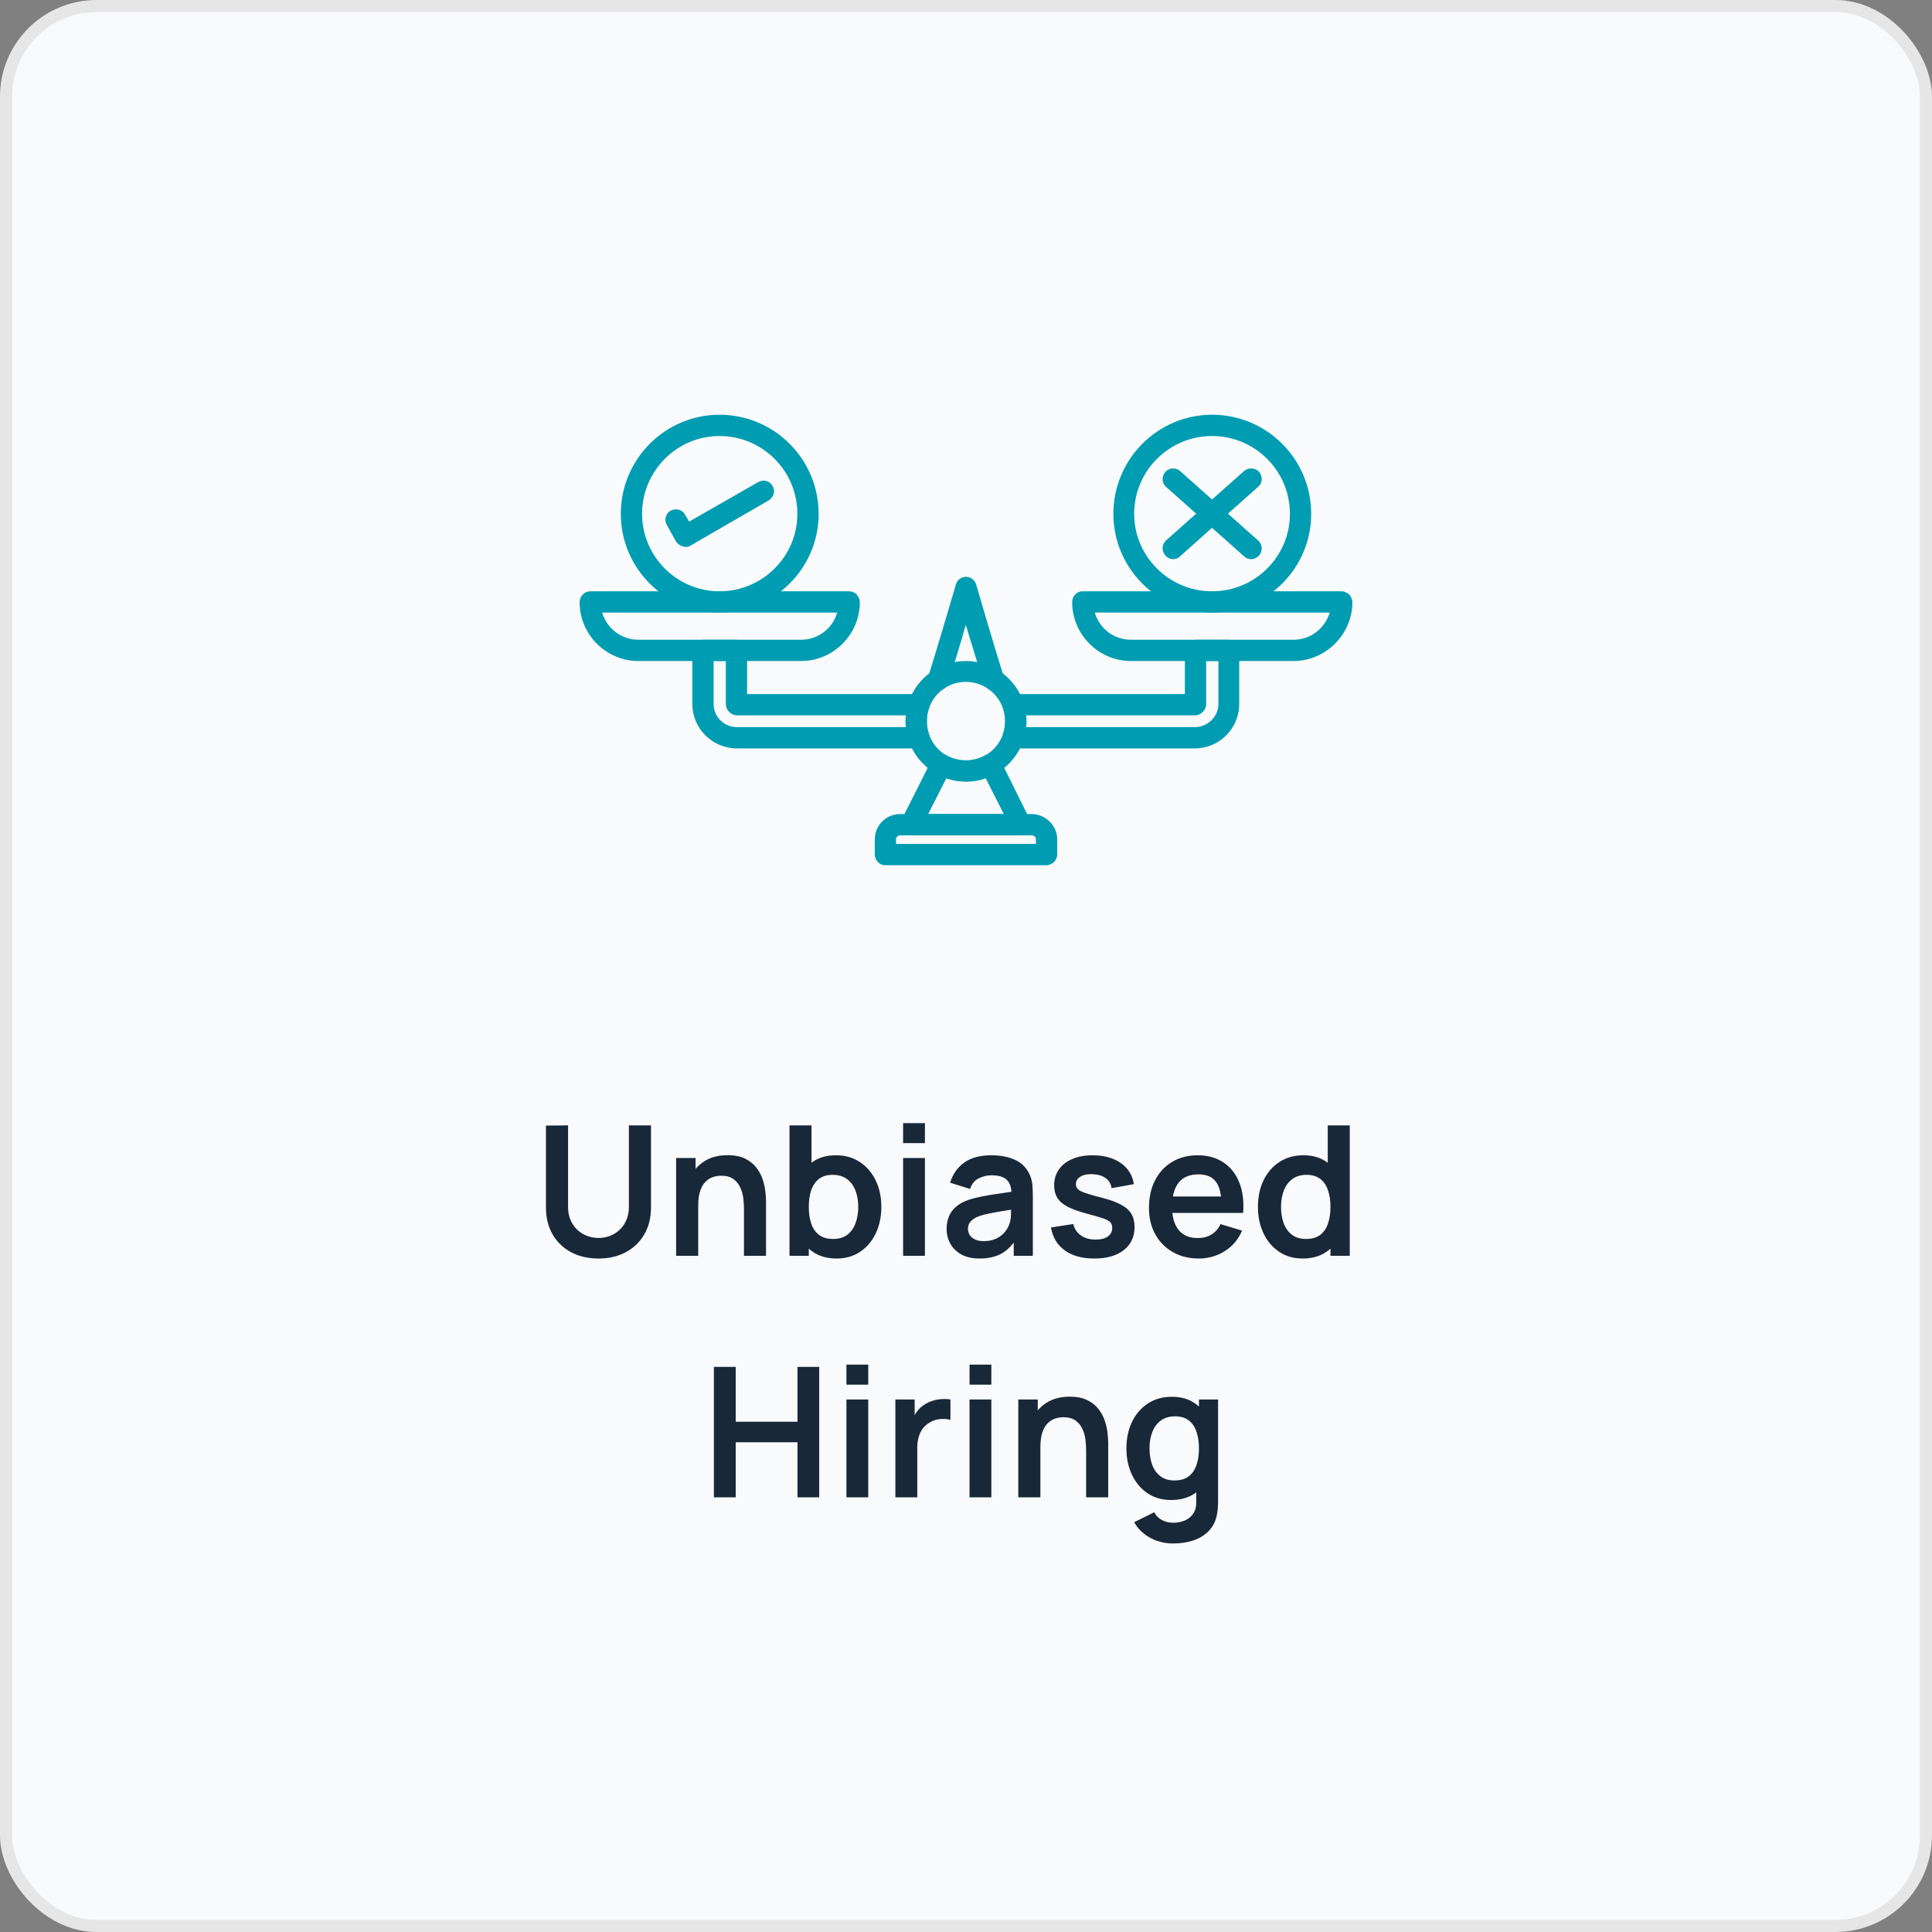 <svg width="160" height="160" viewBox="0 0 160 160" fill="none" xmlns="http://www.w3.org/2000/svg">
<rect x="0" y="0" width="160" height="160" fill="#808080" stroke="none"/>
<rect x="0.5" y="0.5" width="159" height="159" rx="7.5" fill="#F9FAFC"/>
<rect x="0.5" y="0.5" width="159" height="159" rx="7.5" stroke="#E6E6E6"/>
<g clip-path="url(#clip0_2123_520)">
<path fill-rule="evenodd" clip-rule="evenodd" d="M79.981 64.716C77.244 64.716 74.995 62.504 74.995 59.73C74.995 56.956 77.244 54.743 79.981 54.743C82.756 54.743 85.005 56.956 85.005 59.73C85.005 62.504 82.756 64.716 79.981 64.716ZM79.981 56.468C78.181 56.468 76.757 57.93 76.757 59.73C76.757 61.53 78.181 62.992 79.981 62.992C81.781 62.992 83.243 61.53 83.243 59.73C83.243 57.93 81.781 56.468 79.981 56.468Z" fill="#009DB2"/>
<path fill-rule="evenodd" clip-rule="evenodd" d="M82.306 57.18C81.931 57.18 81.593 56.956 81.481 56.581C81.068 55.306 80.468 53.356 79.981 51.744C79.531 53.356 78.931 55.306 78.519 56.581C78.369 57.031 77.881 57.293 77.431 57.143C76.944 56.993 76.719 56.506 76.869 56.056C77.656 53.544 79.156 48.445 79.156 48.407C79.269 48.032 79.606 47.77 79.981 47.77C80.393 47.77 80.731 48.032 80.843 48.407C80.843 48.445 82.343 53.544 83.13 56.056C83.28 56.506 83.018 56.993 82.568 57.143C82.493 57.18 82.381 57.18 82.306 57.18ZM98.952 61.98H83.88C83.618 61.98 83.318 61.83 83.168 61.605C83.018 61.38 82.98 61.08 83.055 60.817C83.168 60.48 83.243 60.105 83.243 59.73C83.243 59.355 83.168 58.98 83.055 58.643C82.98 58.38 83.018 58.08 83.168 57.855C83.318 57.63 83.618 57.48 83.88 57.48H98.127V53.844C98.127 53.356 98.54 52.981 98.99 52.981H101.764C102.252 52.981 102.627 53.356 102.627 53.844V58.305C102.627 60.33 100.977 61.98 98.952 61.98ZM84.968 60.217H98.952C100.002 60.217 100.902 59.355 100.902 58.305V54.743H99.89V58.305C99.89 58.793 99.477 59.242 98.952 59.242H84.968C85.005 59.392 85.005 59.58 85.005 59.73C85.005 59.917 85.005 60.067 84.968 60.217ZM76.119 61.98H61.047C58.985 61.98 57.335 60.33 57.335 58.305V53.844C57.335 53.356 57.748 52.981 58.235 52.981H60.972C61.46 52.981 61.872 53.356 61.872 53.844V57.48H76.119C76.382 57.48 76.644 57.63 76.832 57.855C76.982 58.08 77.019 58.38 76.944 58.643C76.794 58.98 76.757 59.355 76.757 59.73C76.757 60.067 76.794 60.405 76.907 60.705C76.944 60.817 76.982 60.967 76.982 61.117C76.982 61.605 76.607 61.98 76.119 61.98ZM59.098 54.743V58.305C59.098 59.355 59.96 60.217 61.047 60.217H75.032C74.995 60.067 74.995 59.917 74.995 59.73C74.995 59.58 74.995 59.392 75.032 59.242H61.047C60.522 59.242 60.11 58.793 60.11 58.305V54.743H59.098ZM84.518 69.178H75.444C75.144 69.178 74.882 69.028 74.695 68.766C74.545 68.503 74.545 68.166 74.657 67.903L77.169 62.917C77.282 62.729 77.469 62.542 77.694 62.467C77.919 62.429 78.181 62.429 78.369 62.542C79.344 63.104 80.618 63.104 81.593 62.542C81.818 62.429 82.043 62.429 82.306 62.467C82.531 62.542 82.718 62.729 82.831 62.917L85.305 67.903C85.455 68.166 85.455 68.503 85.267 68.766C85.118 69.028 84.855 69.178 84.518 69.178ZM76.869 67.416H83.13L81.631 64.454C80.581 64.829 79.419 64.829 78.369 64.454L76.869 67.416Z" fill="#009DB2"/>
<path fill-rule="evenodd" clip-rule="evenodd" d="M86.655 71.653H73.308C72.82 71.653 72.445 71.24 72.445 70.753V69.516C72.445 68.353 73.382 67.416 74.545 67.416H85.418C86.58 67.416 87.555 68.353 87.555 69.516V70.753C87.555 71.24 87.142 71.653 86.655 71.653ZM74.207 69.89H85.793V69.516C85.793 69.328 85.643 69.178 85.418 69.178H74.545C74.357 69.178 74.207 69.328 74.207 69.516V69.89ZM66.334 54.743H52.874C50.175 54.743 48 52.531 48 49.869C48 49.382 48.412 48.969 48.862 48.969H70.308C70.571 48.969 70.796 49.082 70.945 49.232C71.096 49.419 71.208 49.644 71.208 49.869C71.208 52.531 69.033 54.743 66.334 54.743ZM49.875 50.732C50.25 52.044 51.449 52.981 52.874 52.981H66.334C67.759 52.981 68.958 52.044 69.333 50.732H49.875ZM107.126 54.743H93.666C90.967 54.743 88.792 52.531 88.792 49.869C88.792 49.382 89.167 48.969 89.654 48.969H111.1C111.325 48.969 111.55 49.082 111.738 49.232C111.888 49.419 112 49.644 112 49.869C112 52.531 109.788 54.743 107.126 54.743ZM90.667 50.732C91.042 52.044 92.241 52.981 93.666 52.981H107.126C108.551 52.981 109.713 52.044 110.125 50.732H90.667Z" fill="#009DB2"/>
<path fill-rule="evenodd" clip-rule="evenodd" d="M59.585 50.732C55.086 50.732 51.412 47.057 51.412 42.558C51.412 38.022 55.086 34.347 59.585 34.347C64.122 34.347 67.796 38.022 67.796 42.558C67.796 47.057 64.122 50.732 59.585 50.732ZM59.585 36.11C56.061 36.11 53.174 38.996 53.174 42.558C53.174 46.083 56.061 48.97 59.585 48.97C63.147 48.97 66.034 46.083 66.034 42.558C66.034 38.996 63.147 36.11 59.585 36.11ZM100.377 50.732C95.878 50.732 92.204 47.057 92.204 42.558C92.204 38.022 95.878 34.347 100.377 34.347C104.914 34.347 108.588 38.022 108.588 42.558C108.588 47.057 104.914 50.732 100.377 50.732ZM100.377 36.11C96.815 36.11 93.928 38.996 93.928 42.558C93.928 46.083 96.815 48.97 100.377 48.97C103.939 48.97 106.826 46.083 106.826 42.558C106.826 38.996 103.939 36.11 100.377 36.11Z" fill="#009DB2"/>
<path fill-rule="evenodd" clip-rule="evenodd" d="M56.773 45.295C56.698 45.295 56.623 45.258 56.548 45.258C56.323 45.183 56.098 45.033 55.986 44.846L55.236 43.496C54.974 43.083 55.124 42.521 55.536 42.296C55.948 42.071 56.511 42.184 56.736 42.633L57.073 43.196L62.772 39.934C63.222 39.672 63.747 39.821 63.972 40.234C64.234 40.646 64.084 41.171 63.672 41.434L57.186 45.183C57.073 45.258 56.923 45.295 56.773 45.295ZM97.153 46.308C96.928 46.308 96.665 46.195 96.516 46.008C96.178 45.633 96.216 45.108 96.553 44.77L103.039 38.997C103.414 38.697 103.939 38.734 104.276 39.072C104.576 39.447 104.576 40.009 104.201 40.309L97.715 46.083C97.565 46.233 97.378 46.308 97.153 46.308Z" fill="#009DB2"/>
<path fill-rule="evenodd" clip-rule="evenodd" d="M103.601 46.308C103.414 46.308 103.189 46.233 103.039 46.083L96.553 40.309C96.215 40.009 96.178 39.447 96.515 39.072C96.815 38.734 97.378 38.697 97.715 38.997L104.201 44.77C104.576 45.108 104.576 45.633 104.276 46.008C104.089 46.195 103.864 46.308 103.601 46.308Z" fill="#009DB2"/>
</g>
<path d="M49.563 104.225C48.703 104.225 47.945 104.05 47.29 103.7C46.64 103.35 46.13 102.857 45.76 102.222C45.395 101.587 45.213 100.842 45.213 99.987V93.215L47.043 93.2V99.942C47.043 100.347 47.11 100.71 47.245 101.03C47.385 101.35 47.573 101.622 47.808 101.847C48.043 102.067 48.313 102.235 48.618 102.35C48.923 102.465 49.238 102.522 49.563 102.522C49.898 102.522 50.215 102.465 50.515 102.35C50.82 102.23 51.09 102.06 51.325 101.84C51.56 101.615 51.745 101.342 51.88 101.022C52.015 100.702 52.083 100.342 52.083 99.942V93.2H53.913V99.987C53.913 100.842 53.728 101.587 53.358 102.222C52.993 102.857 52.483 103.35 51.828 103.7C51.178 104.05 50.423 104.225 49.563 104.225ZM61.611 104V100.1C61.611 99.845 61.593 99.562 61.559 99.252C61.523 98.942 61.441 98.645 61.311 98.36C61.186 98.07 60.996 97.832 60.741 97.647C60.491 97.463 60.151 97.37 59.721 97.37C59.491 97.37 59.264 97.407 59.038 97.483C58.813 97.558 58.608 97.688 58.423 97.873C58.243 98.052 58.099 98.302 57.989 98.623C57.879 98.938 57.824 99.343 57.824 99.838L56.751 99.38C56.751 98.69 56.883 98.065 57.148 97.505C57.419 96.945 57.813 96.5 58.334 96.17C58.853 95.835 59.493 95.668 60.254 95.668C60.853 95.668 61.349 95.767 61.739 95.968C62.129 96.168 62.438 96.422 62.669 96.733C62.898 97.043 63.069 97.373 63.178 97.722C63.288 98.073 63.358 98.405 63.389 98.72C63.423 99.03 63.441 99.282 63.441 99.478V104H61.611ZM55.993 104V95.9H57.606V98.412H57.824V104H55.993ZM69.291 104.225C68.501 104.225 67.838 104.038 67.303 103.662C66.768 103.287 66.366 102.777 66.096 102.132C65.826 101.482 65.691 100.755 65.691 99.95C65.691 99.135 65.826 98.405 66.096 97.76C66.366 97.115 66.761 96.608 67.281 96.237C67.806 95.862 68.453 95.675 69.223 95.675C69.988 95.675 70.651 95.862 71.211 96.237C71.776 96.608 72.213 97.115 72.523 97.76C72.833 98.4 72.988 99.13 72.988 99.95C72.988 100.76 72.836 101.487 72.531 102.132C72.226 102.777 71.796 103.287 71.241 103.662C70.686 104.038 70.036 104.225 69.291 104.225ZM65.383 104V93.2H67.206V98.315H66.981V104H65.383ZM69.013 102.605C69.483 102.605 69.871 102.487 70.176 102.252C70.481 102.017 70.706 101.7 70.851 101.3C71.001 100.895 71.076 100.445 71.076 99.95C71.076 99.46 71.001 99.015 70.851 98.615C70.701 98.21 70.468 97.89 70.153 97.655C69.838 97.415 69.438 97.295 68.953 97.295C68.493 97.295 68.118 97.407 67.828 97.632C67.538 97.853 67.323 98.162 67.183 98.562C67.048 98.957 66.981 99.42 66.981 99.95C66.981 100.475 67.048 100.937 67.183 101.337C67.323 101.737 67.541 102.05 67.836 102.275C68.136 102.495 68.528 102.605 69.013 102.605ZM74.791 94.67V93.013H76.599V94.67H74.791ZM74.791 104V95.9H76.599V104H74.791ZM81.11 104.225C80.525 104.225 80.03 104.115 79.625 103.895C79.22 103.67 78.913 103.372 78.703 103.002C78.498 102.632 78.395 102.225 78.395 101.78C78.395 101.39 78.46 101.04 78.59 100.73C78.72 100.415 78.92 100.145 79.19 99.92C79.46 99.69 79.81 99.502 80.24 99.358C80.565 99.252 80.945 99.157 81.38 99.073C81.82 98.987 82.295 98.91 82.805 98.84C83.32 98.765 83.858 98.685 84.418 98.6L83.773 98.968C83.778 98.407 83.653 97.995 83.398 97.73C83.143 97.465 82.713 97.332 82.108 97.332C81.743 97.332 81.39 97.418 81.05 97.588C80.71 97.757 80.473 98.05 80.338 98.465L78.688 97.948C78.888 97.263 79.268 96.713 79.828 96.297C80.393 95.882 81.153 95.675 82.108 95.675C82.828 95.675 83.46 95.793 84.005 96.028C84.555 96.263 84.963 96.647 85.228 97.183C85.373 97.468 85.46 97.76 85.49 98.06C85.52 98.355 85.535 98.677 85.535 99.028V104H83.953V102.245L84.215 102.53C83.85 103.115 83.423 103.545 82.933 103.82C82.448 104.09 81.84 104.225 81.11 104.225ZM81.47 102.785C81.88 102.785 82.23 102.712 82.52 102.567C82.81 102.422 83.04 102.245 83.21 102.035C83.385 101.825 83.503 101.627 83.563 101.442C83.658 101.212 83.71 100.95 83.72 100.655C83.735 100.355 83.743 100.112 83.743 99.927L84.298 100.092C83.753 100.177 83.285 100.252 82.895 100.317C82.505 100.382 82.17 100.445 81.89 100.505C81.61 100.56 81.363 100.622 81.148 100.692C80.938 100.767 80.76 100.855 80.615 100.955C80.47 101.055 80.358 101.17 80.278 101.3C80.203 101.43 80.165 101.582 80.165 101.757C80.165 101.957 80.215 102.135 80.315 102.29C80.415 102.44 80.56 102.56 80.75 102.65C80.945 102.74 81.185 102.785 81.47 102.785ZM90.615 104.225C89.615 104.225 88.803 104 88.178 103.55C87.553 103.1 87.173 102.467 87.038 101.652L88.883 101.367C88.978 101.767 89.188 102.082 89.513 102.312C89.838 102.542 90.248 102.657 90.743 102.657C91.178 102.657 91.513 102.572 91.748 102.402C91.988 102.227 92.108 101.99 92.108 101.69C92.108 101.505 92.063 101.357 91.973 101.247C91.888 101.132 91.698 101.022 91.403 100.917C91.108 100.812 90.656 100.68 90.046 100.52C89.365 100.34 88.826 100.147 88.425 99.942C88.025 99.733 87.738 99.485 87.563 99.2C87.388 98.915 87.3 98.57 87.3 98.165C87.3 97.66 87.433 97.22 87.698 96.845C87.963 96.47 88.333 96.183 88.808 95.983C89.283 95.778 89.843 95.675 90.488 95.675C91.118 95.675 91.675 95.772 92.16 95.968C92.65 96.162 93.046 96.44 93.346 96.8C93.645 97.16 93.831 97.582 93.9 98.067L92.055 98.397C92.01 98.052 91.853 97.78 91.583 97.58C91.318 97.38 90.963 97.267 90.518 97.243C90.093 97.218 89.751 97.282 89.49 97.438C89.231 97.588 89.1 97.8 89.1 98.075C89.1 98.23 89.153 98.362 89.258 98.472C89.363 98.582 89.573 98.692 89.888 98.802C90.208 98.912 90.683 99.047 91.313 99.207C91.958 99.373 92.473 99.562 92.858 99.778C93.248 99.987 93.528 100.24 93.698 100.535C93.873 100.83 93.96 101.187 93.96 101.607C93.96 102.422 93.663 103.062 93.068 103.527C92.478 103.993 91.66 104.225 90.615 104.225ZM99.286 104.225C98.466 104.225 97.746 104.048 97.126 103.692C96.506 103.337 96.021 102.845 95.671 102.215C95.326 101.585 95.153 100.86 95.153 100.04C95.153 99.155 95.323 98.388 95.663 97.737C96.003 97.082 96.476 96.575 97.081 96.215C97.686 95.855 98.386 95.675 99.181 95.675C100.021 95.675 100.733 95.873 101.318 96.267C101.908 96.657 102.346 97.21 102.631 97.925C102.916 98.64 103.023 99.483 102.953 100.452H101.161V99.793C101.156 98.912 101.001 98.27 100.696 97.865C100.391 97.46 99.911 97.257 99.256 97.257C98.516 97.257 97.966 97.487 97.606 97.948C97.246 98.403 97.066 99.07 97.066 99.95C97.066 100.77 97.246 101.405 97.606 101.855C97.966 102.305 98.491 102.53 99.181 102.53C99.626 102.53 100.008 102.432 100.328 102.237C100.653 102.037 100.903 101.75 101.078 101.375L102.863 101.915C102.553 102.645 102.073 103.212 101.423 103.617C100.778 104.022 100.066 104.225 99.286 104.225ZM96.496 100.452V99.088H102.068V100.452H96.496ZM107.874 104.225C107.129 104.225 106.479 104.038 105.924 103.662C105.369 103.287 104.939 102.777 104.634 102.132C104.329 101.487 104.177 100.76 104.177 99.95C104.177 99.13 104.329 98.4 104.634 97.76C104.944 97.115 105.382 96.608 105.947 96.237C106.512 95.862 107.177 95.675 107.942 95.675C108.712 95.675 109.357 95.862 109.877 96.237C110.402 96.608 110.799 97.115 111.069 97.76C111.339 98.405 111.474 99.135 111.474 99.95C111.474 100.755 111.339 101.482 111.069 102.132C110.799 102.777 110.397 103.287 109.862 103.662C109.327 104.038 108.664 104.225 107.874 104.225ZM108.152 102.605C108.637 102.605 109.027 102.495 109.322 102.275C109.622 102.05 109.839 101.737 109.974 101.337C110.114 100.937 110.184 100.475 110.184 99.95C110.184 99.42 110.114 98.957 109.974 98.562C109.839 98.162 109.627 97.853 109.337 97.632C109.047 97.407 108.672 97.295 108.212 97.295C107.727 97.295 107.327 97.415 107.012 97.655C106.697 97.89 106.464 98.21 106.314 98.615C106.164 99.015 106.089 99.46 106.089 99.95C106.089 100.445 106.162 100.895 106.307 101.3C106.457 101.7 106.684 102.017 106.989 102.252C107.294 102.487 107.682 102.605 108.152 102.605ZM110.184 104V98.315H109.959V93.2H111.782V104H110.184ZM59.121 124V113.2H60.929V117.745H66.044V113.2H67.844V124H66.044V119.44H60.929V124H59.121ZM70.097 114.67V113.012H71.904V114.67H70.097ZM70.097 124V115.9H71.904V124H70.097ZM74.151 124V115.9H75.748V117.872L75.553 117.617C75.653 117.347 75.786 117.102 75.951 116.882C76.121 116.657 76.323 116.472 76.558 116.327C76.758 116.192 76.978 116.087 77.218 116.012C77.463 115.932 77.713 115.885 77.968 115.87C78.223 115.85 78.471 115.86 78.711 115.9V117.587C78.471 117.517 78.193 117.495 77.878 117.52C77.568 117.545 77.288 117.632 77.038 117.782C76.788 117.917 76.583 118.09 76.423 118.3C76.268 118.51 76.153 118.75 76.078 119.02C76.003 119.285 75.966 119.572 75.966 119.882V124H74.151ZM80.292 114.67V113.012H82.099V114.67H80.292ZM80.292 124V115.9H82.099V124H80.292ZM89.948 124V120.1C89.948 119.845 89.931 119.562 89.896 119.252C89.861 118.942 89.778 118.645 89.648 118.36C89.523 118.07 89.333 117.832 89.078 117.647C88.828 117.462 88.488 117.37 88.058 117.37C87.828 117.37 87.601 117.407 87.376 117.482C87.151 117.557 86.946 117.687 86.761 117.872C86.581 118.052 86.436 118.302 86.326 118.622C86.216 118.937 86.161 119.342 86.161 119.837L85.088 119.38C85.088 118.69 85.221 118.065 85.486 117.505C85.756 116.945 86.151 116.5 86.671 116.17C87.191 115.835 87.831 115.667 88.591 115.667C89.191 115.667 89.686 115.767 90.076 115.967C90.466 116.167 90.776 116.422 91.006 116.732C91.236 117.042 91.406 117.372 91.516 117.722C91.626 118.072 91.696 118.405 91.726 118.72C91.761 119.03 91.778 119.282 91.778 119.477V124H89.948ZM84.331 124V115.9H85.943V118.412H86.161V124H84.331ZM97.141 127.825C96.691 127.825 96.258 127.755 95.843 127.615C95.433 127.475 95.063 127.273 94.733 127.008C94.403 126.748 94.133 126.433 93.923 126.063L95.588 125.238C95.743 125.533 95.96 125.75 96.24 125.89C96.525 126.035 96.828 126.108 97.148 126.108C97.523 126.108 97.858 126.04 98.153 125.905C98.448 125.775 98.675 125.58 98.835 125.32C99.001 125.065 99.078 124.745 99.068 124.36V122.057H99.293V115.9H100.876V124.39C100.876 124.595 100.866 124.79 100.846 124.975C100.831 125.165 100.803 125.35 100.763 125.53C100.643 126.055 100.413 126.485 100.073 126.82C99.733 127.16 99.311 127.413 98.805 127.578C98.305 127.743 97.751 127.825 97.141 127.825ZM96.983 124.225C96.238 124.225 95.588 124.038 95.033 123.662C94.478 123.287 94.048 122.777 93.743 122.132C93.438 121.487 93.285 120.76 93.285 119.95C93.285 119.13 93.438 118.4 93.743 117.76C94.053 117.115 94.49 116.607 95.055 116.237C95.621 115.862 96.285 115.675 97.05 115.675C97.82 115.675 98.466 115.862 98.986 116.237C99.51 116.607 99.908 117.115 100.178 117.76C100.448 118.405 100.583 119.135 100.583 119.95C100.583 120.755 100.448 121.482 100.178 122.132C99.908 122.777 99.505 123.287 98.971 123.662C98.436 124.038 97.773 124.225 96.983 124.225ZM97.26 122.605C97.746 122.605 98.135 122.495 98.43 122.275C98.731 122.05 98.948 121.737 99.083 121.337C99.223 120.937 99.293 120.475 99.293 119.95C99.293 119.42 99.223 118.957 99.083 118.562C98.948 118.162 98.736 117.852 98.445 117.632C98.156 117.407 97.781 117.295 97.32 117.295C96.835 117.295 96.436 117.415 96.121 117.655C95.805 117.89 95.573 118.21 95.423 118.615C95.273 119.015 95.198 119.46 95.198 119.95C95.198 120.445 95.27 120.895 95.415 121.3C95.566 121.7 95.793 122.017 96.098 122.252C96.403 122.487 96.79 122.605 97.26 122.605Z" fill="#192839"/>
<defs>
<clipPath id="clip0_2123_520">
<rect width="64" height="64" fill="white" transform="translate(48 21)"/>
</clipPath>
</defs>
</svg>
